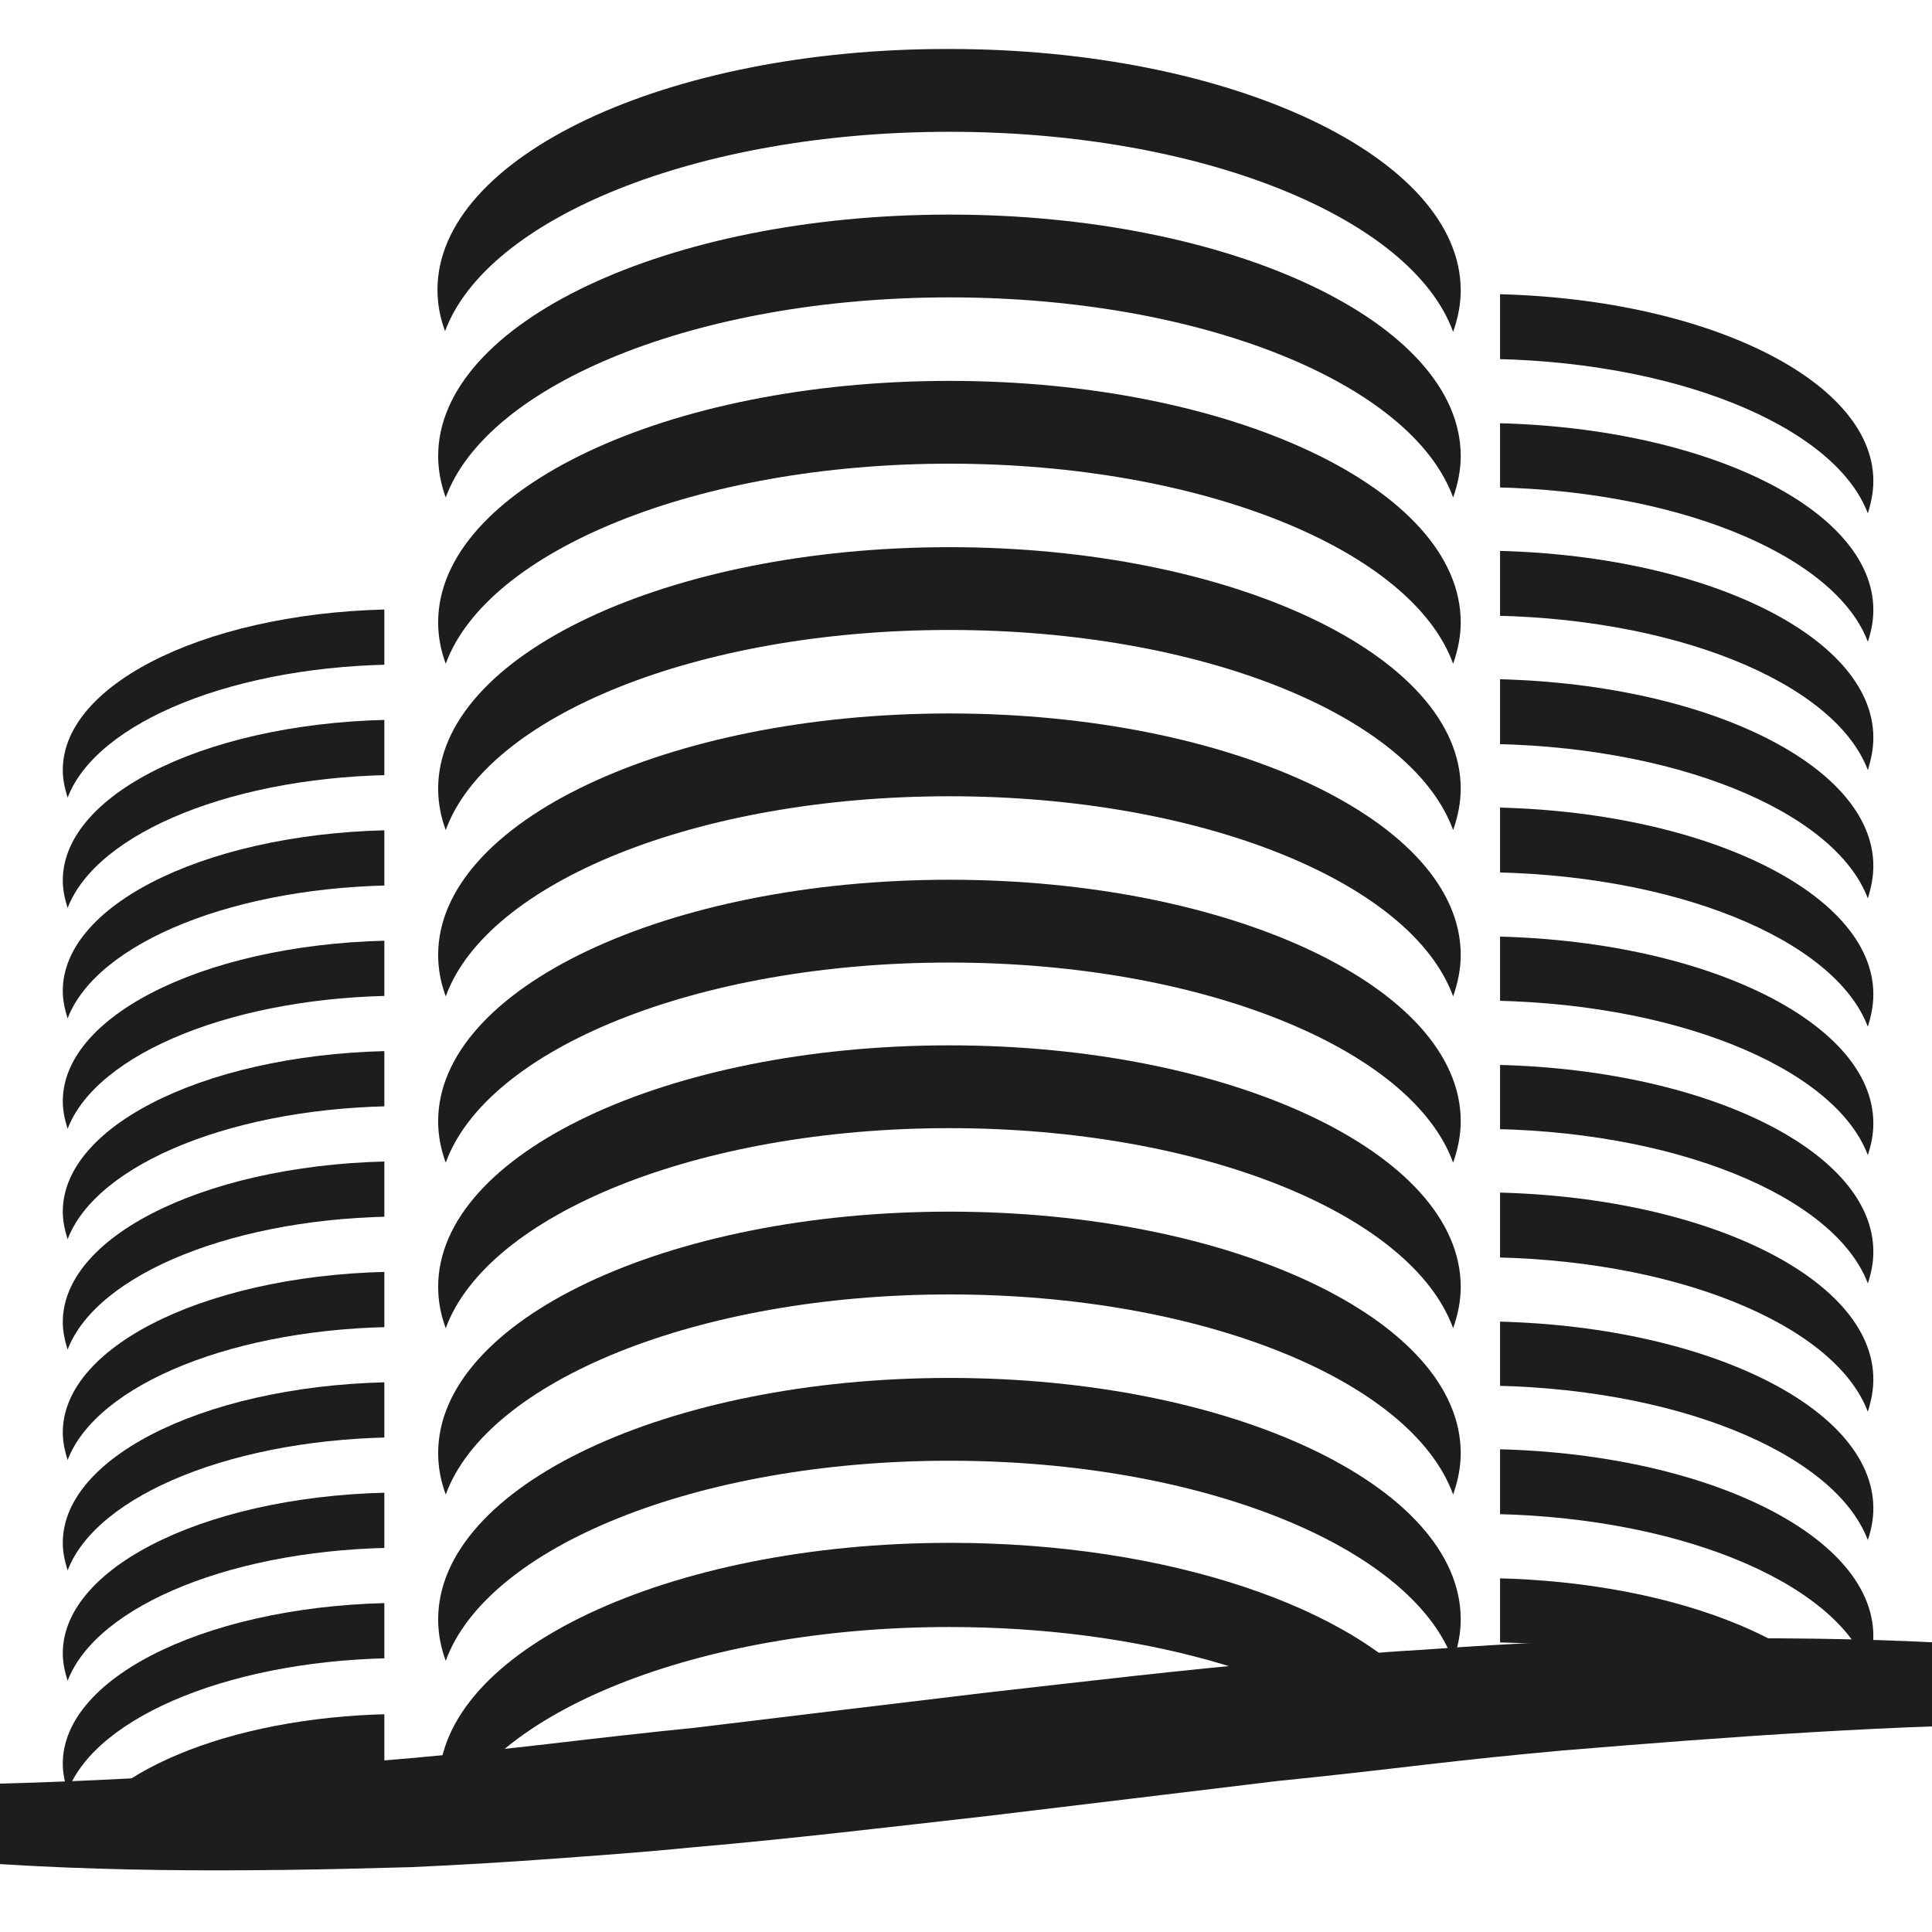 <?xml version="1.0" encoding="utf-8"?>
<!-- Generator: Adobe Illustrator 24.2.0, SVG Export Plug-In . SVG Version: 6.00 Build 0)  -->
<svg version="1.1" id="OBJECTS" xmlns="http://www.w3.org/2000/svg" xmlns:xlink="http://www.w3.org/1999/xlink" x="0px" y="0px"
	 viewBox="0 0 280 280" style="enable-background:new 0 0 280 280;" xml:space="preserve">
<style type="text/css">
	.st0{fill:#1D1D1B;}
	.st1{clip-path:url(#SVGID_2_);}
	.st2{clip-path:url(#SVGID_4_);}
</style>
<g>
	<g>
		<path class="st0" d="M137.6,19.1c36.6,0,67,12.5,73,29c0.7-2,1.1-4,1.1-6c0-19.3-33.2-35-74.1-35C96.6,7,63.4,22.7,63.4,42
			c0,2.1,0.4,4.1,1.1,6C70.6,31.6,101,19.1,137.6,19.1z"/>
		<path class="st0" d="M137.6,43.1c36.6,0,67,12.5,73,29c0.7-2,1.1-4,1.1-6c0-19.3-33.2-35-74.1-35c-40.9,0-74.1,15.7-74.1,35
			c0,2,0.4,4.1,1.1,6C70.6,55.7,101,43.1,137.6,43.1z"/>
		<path class="st0" d="M137.6,67.2c36.6,0,67,12.5,73,29c0.7-2,1.1-4,1.1-6c0-19.3-33.2-35-74.1-35c-40.9,0-74.1,15.7-74.1,35
			c0,2.1,0.4,4.1,1.1,6C70.6,79.8,101,67.2,137.6,67.2z"/>
		<path class="st0" d="M137.6,91.3c36.6,0,67,12.5,73,29c0.7-2,1.1-4,1.1-6c0-19.3-33.2-35-74.1-35c-40.9,0-74.1,15.7-74.1,35
			c0,2.1,0.4,4.1,1.1,6C70.6,103.8,101,91.3,137.6,91.3z"/>
		<path class="st0" d="M137.6,115.4c36.6,0,67,12.5,73,29c0.7-2,1.1-4,1.1-6c0-19.3-33.2-35-74.1-35c-40.9,0-74.1,15.7-74.1,35
			c0,2.1,0.4,4.1,1.1,6C70.6,127.9,101,115.4,137.6,115.4z"/>
		<path class="st0" d="M137.6,139.5c36.6,0,67,12.5,73,29c0.7-2,1.1-4,1.1-6c0-19.3-33.2-35-74.1-35c-40.9,0-74.1,15.7-74.1,35
			c0,2.1,0.4,4.1,1.1,6C70.6,152,101,139.5,137.6,139.5z"/>
		<path class="st0" d="M137.6,163.5c36.6,0,67,12.5,73,29c0.7-2,1.1-4,1.1-6c0-19.3-33.2-35-74.1-35c-40.9,0-74.1,15.7-74.1,35
			c0,2.1,0.4,4.1,1.1,6C70.6,176.1,101,163.5,137.6,163.5z"/>
		<path class="st0" d="M137.6,187.6c36.6,0,67,12.5,73,29c0.7-2,1.1-4,1.1-6c0-19.3-33.2-35-74.1-35c-40.9,0-74.1,15.7-74.1,35
			c0,2.1,0.4,4.1,1.1,6C70.6,200.2,101,187.6,137.6,187.6z"/>
		<path class="st0" d="M137.6,211.7c36.6,0,67,12.5,73,29c0.7-2,1.1-4,1.1-6c0-19.3-33.2-35-74.1-35c-40.9,0-74.1,15.7-74.1,35
			c0,2.1,0.4,4.1,1.1,6C70.6,224.2,101,211.7,137.6,211.7z"/>
		<path class="st0" d="M137.6,235.8c27.4,0,51.4,7,64.2,17.5c4.3,3.5,0.5-7.6,2.1-3.5c0.7-2,5.7-14,7.1-1.7c0.5,4.4-0.9,2-4-1.9
			c-10.6-13.2-37.7-22.6-69.3-22.6c-40.9,0-74.1,15.7-74.1,35c0,2.1,0.4,4.1,1.1,6C70.6,248.3,101,235.8,137.6,235.8z"/>
	</g>
	<g>
		<defs>
			<rect id="SVGID_1_" x="-23.7" y="58.3" width="79.4" height="248.6"/>
		</defs>
		<clipPath id="SVGID_2_">
			<use xlink:href="#SVGID_1_"  style="overflow:visible;"/>
		</clipPath>
		<g class="st1">
			<path class="st0" d="M58.5,96.3c24.3,0,44.5,8.3,48.5,19.3c0.5-1.3,0.7-2.6,0.7-4c0-12.9-22.1-23.3-49.3-23.3
				c-27.2,0-49.3,10.4-49.3,23.3c0,1.4,0.3,2.7,0.7,4C14,104.6,34.2,96.3,58.5,96.3z"/>
			<path class="st0" d="M58.5,112.3c24.3,0,44.5,8.3,48.5,19.3c0.5-1.3,0.7-2.6,0.7-4c0-12.9-22.1-23.3-49.3-23.3
				c-27.2,0-49.3,10.4-49.3,23.3c0,1.4,0.3,2.7,0.7,4C14,120.6,34.2,112.3,58.5,112.3z"/>
			<path class="st0" d="M58.5,128.3c24.3,0,44.5,8.3,48.5,19.3c0.5-1.3,0.7-2.6,0.7-4c0-12.9-22.1-23.3-49.3-23.3
				c-27.2,0-49.3,10.4-49.3,23.3c0,1.4,0.3,2.7,0.7,4C14,136.6,34.2,128.3,58.5,128.3z"/>
			<path class="st0" d="M58.5,144.3c24.3,0,44.5,8.3,48.5,19.3c0.5-1.3,0.7-2.6,0.7-4c0-12.9-22.1-23.3-49.3-23.3
				c-27.2,0-49.3,10.4-49.3,23.3c0,1.4,0.3,2.7,0.7,4C14,152.6,34.2,144.3,58.5,144.3z"/>
			<path class="st0" d="M58.5,160.3c24.3,0,44.5,8.3,48.5,19.3c0.5-1.3,0.7-2.6,0.7-4c0-12.9-22.1-23.3-49.3-23.3
				c-27.2,0-49.3,10.4-49.3,23.3c0,1.4,0.3,2.7,0.7,4C14,168.6,34.2,160.3,58.5,160.3z"/>
			<path class="st0" d="M58.5,176.3c24.3,0,44.5,8.3,48.5,19.3c0.5-1.3,0.7-2.6,0.7-4c0-12.9-22.1-23.3-49.3-23.3
				c-27.2,0-49.3,10.4-49.3,23.3c0,1.4,0.3,2.7,0.7,4C14,184.6,34.2,176.3,58.5,176.3z"/>
			<path class="st0" d="M58.5,192.3c24.3,0,44.5,8.3,48.5,19.3c0.5-1.3,0.7-2.6,0.7-4c0-12.9-22.1-23.3-49.3-23.3
				c-27.2,0-49.3,10.4-49.3,23.3c0,1.4,0.3,2.7,0.7,4C14,200.6,34.2,192.3,58.5,192.3z"/>
			<path class="st0" d="M58.5,208.3c24.3,0,44.5,8.3,48.5,19.3c0.5-1.3,0.7-2.6,0.7-4c0-12.9-22.1-23.3-49.3-23.3
				c-27.2,0-49.3,10.4-49.3,23.3c0,1.4,0.3,2.7,0.7,4C14,216.6,34.2,208.3,58.5,208.3z"/>
			<path class="st0" d="M58.5,224.3c24.3,0,44.5,8.3,48.5,19.3c0.5-1.3,0.7-2.6,0.7-4c0-12.9-22.1-23.3-49.3-23.3
				c-27.2,0-49.3,10.4-49.3,23.3c0,1.4,0.3,2.7,0.7,4C14,232.6,34.2,224.3,58.5,224.3z"/>
			<path class="st0" d="M58.5,240.3c24.3,0,44.5,8.3,48.5,19.3c0.5-1.3,0.7-2.6,0.7-4c0-12.9-22.1-23.3-49.3-23.3
				c-27.2,0-49.3,10.4-49.3,23.3c0,1.4,0.3,2.7,0.7,4C14,248.6,34.2,240.3,58.5,240.3z"/>
			<path class="st0" d="M58.5,256.3c14,0,26.7,2.6,35.6,7.2c4.7,2.4,3.4-5.9,5.1-1.2c0.5-1.3,3.8,0,3.8-1.4c0-4.7,1.9,1.5-3.3-2.1
				c-8.8-6.3-23.9-10.4-41.1-10.4c-23.6,0-43.4,7.8-48.2,18.3c-0.7,1.6,2-2,2-0.3c0,1.4,2.1-0.3,2.6,1c1-2.6,0-1,2.7-2.5
				C26.1,260.1,40,256.3,58.5,256.3z"/>
		</g>
	</g>
	<g>
		<defs>
			<rect id="SVGID_3_" x="217.4" y="7.9" width="92.3" height="289"/>
		</defs>
		<clipPath id="SVGID_4_">
			<use xlink:href="#SVGID_3_"  style="overflow:visible;"/>
		</clipPath>
		<g class="st2">
			<path class="st0" d="M214.1,52c-28.3,0-51.8,9.7-56.4,22.4c-0.6-1.5-0.8-3.1-0.8-4.7c0-14.9,25.6-27.1,57.3-27.1
				c31.6,0,57.3,12.1,57.3,27.1c0,1.6-0.3,3.1-0.8,4.7C265.9,61.7,242.4,52,214.1,52z"/>
			<path class="st0" d="M214.1,70.6c-28.3,0-51.8,9.7-56.4,22.4c-0.6-1.5-0.8-3.1-0.8-4.6c0-14.9,25.6-27.1,57.3-27.1
				c31.6,0,57.3,12.1,57.3,27.1c0,1.6-0.3,3.1-0.8,4.6C265.9,80.3,242.4,70.6,214.1,70.6z"/>
			<path class="st0" d="M214.1,89.2c-28.3,0-51.8,9.7-56.4,22.4c-0.6-1.5-0.8-3.1-0.8-4.7c0-14.9,25.6-27.1,57.3-27.1
				c31.6,0,57.3,12.1,57.3,27.1c0,1.6-0.3,3.1-0.8,4.7C265.9,98.9,242.4,89.2,214.1,89.2z"/>
			<path class="st0" d="M214.1,107.8c-28.3,0-51.8,9.7-56.4,22.4c-0.6-1.5-0.8-3.1-0.8-4.7c0-14.9,25.6-27.1,57.3-27.1
				c31.6,0,57.3,12.1,57.3,27.1c0,1.6-0.3,3.1-0.8,4.7C265.9,117.5,242.4,107.8,214.1,107.8z"/>
			<path class="st0" d="M214.1,126.4c-28.3,0-51.8,9.7-56.4,22.4c-0.6-1.5-0.8-3.1-0.8-4.7c0-14.9,25.6-27.1,57.3-27.1
				c31.6,0,57.3,12.1,57.3,27.1c0,1.6-0.3,3.1-0.8,4.7C265.9,136.1,242.4,126.4,214.1,126.4z"/>
			<path class="st0" d="M214.1,145c-28.3,0-51.8,9.7-56.4,22.4c-0.6-1.5-0.8-3.1-0.8-4.6c0-14.9,25.6-27.1,57.3-27.1
				c31.6,0,57.3,12.1,57.3,27.1c0,1.6-0.3,3.1-0.8,4.6C265.9,154.7,242.4,145,214.1,145z"/>
			<path class="st0" d="M214.1,163.6c-28.3,0-51.8,9.7-56.4,22.4c-0.6-1.5-0.8-3.1-0.8-4.6c0-14.9,25.6-27.1,57.3-27.1
				c31.6,0,57.3,12.1,57.3,27.1c0,1.6-0.3,3.1-0.8,4.6C265.9,173.3,242.4,163.6,214.1,163.6z"/>
			<path class="st0" d="M214.1,182.2c-28.3,0-51.8,9.7-56.4,22.4c-0.6-1.5-0.8-3.1-0.8-4.7c0-14.9,25.6-27.1,57.3-27.1
				c31.6,0,57.3,12.1,57.3,27.1c0,1.6-0.3,3.1-0.8,4.7C265.9,191.9,242.4,182.2,214.1,182.2z"/>
			<path class="st0" d="M214.1,200.8c-28.3,0-51.8,9.7-56.4,22.4c-0.6-1.5-0.8-3.1-0.8-4.6c0-14.9,25.6-27.1,57.3-27.1
				c31.6,0,57.3,12.1,57.3,27.1c0,1.6-0.3,3.1-0.8,4.6C265.9,210.5,242.4,200.8,214.1,200.8z"/>
			<path class="st0" d="M214.1,219.4c-28.3,0-51.8,9.7-56.4,22.4c-0.6-1.5-0.8-3.1-0.8-4.7c0-14.9,25.6-27.1,57.3-27.1
				c31.6,0,57.3,12.1,57.3,27.1c0,1.6-0.3,3.1-0.8,4.7C265.9,229.1,242.4,219.4,214.1,219.4z"/>
			<path class="st0" d="M214.1,238c-16.2,0-31,3-41.3,8.3c-5.5,2.8-3.9-6.8-5.9-1.4c-0.6-1.5-4.4,0-4.4-1.6c0-5.5-2.2,1.8,3.8-2.5
				c10.3-7.3,27.8-12.1,47.8-12.1c27.4,0,50.4,9.1,56,21.3c0.9,1.9-2.3-2.4-2.3-0.4c0,1.6-2.5-0.4-3,1.1c-1.1-3,0-1.1-3.1-2.9
				C251.9,242.4,235.7,238,214.1,238z"/>
		</g>
	</g>
	<g>
		<path class="st0" d="M-84,254.2c0,0,1.8,0.3,5.1,0.7c3.3,0.4,8.2,1,14.4,1.6c6.2,0.6,13.7,1.2,22.4,1.6c8.6,0.4,18.4,0.7,29,0.6
			c24.3-0.1,48.5-1.8,72.7-3.9c6.7-0.6,13.4-1.3,20.3-2.1c6.8-0.8,13.8-1.6,20.8-2.3c14-1.7,28.1-3.4,42.3-5.1
			c14.2-1.6,28.4-3.3,42.3-4.5c7-0.7,13.9-1.3,20.8-1.7c6.8-0.5,13.6-0.9,20.3-1.2c24.3-0.7,48.5-0.9,72.7,1.5
			c10.6,1.1,20.4,2.6,29,4.1c8.6,1.5,16.2,3.3,22.4,4.9c6.2,1.5,11.1,3.1,14.4,4.1c3.3,1.1,5.1,1.7,5.1,1.7s-1.8-0.2-5.1-0.6
			c-3.3-0.4-8.2-0.9-14.4-1.6c-6.2-0.6-13.7-1.2-22.4-1.6c-8.6-0.4-18.4-0.7-29-0.6c-24.3,0.1-48.5,1.9-72.7,3.9
			c-6.7,0.6-13.4,1.3-20.3,2.1c-6.8,0.8-13.8,1.6-20.8,2.3c-14,1.7-28.2,3.4-42.3,5.1c-14.2,1.6-28.4,3.3-42.3,4.5
			c-7,0.7-13.9,1.2-20.8,1.7c-6.8,0.5-13.6,0.9-20.3,1.2c-24.3,0.7-48.5,0.9-72.7-1.5c-10.6-1.1-20.4-2.6-29-4.1
			c-8.6-1.5-16.2-3.3-22.4-4.9c-6.2-1.5-11.1-3.1-14.4-4.1C-82.3,254.8-84,254.2-84,254.2z"/>
	</g>
</g>
</svg>

